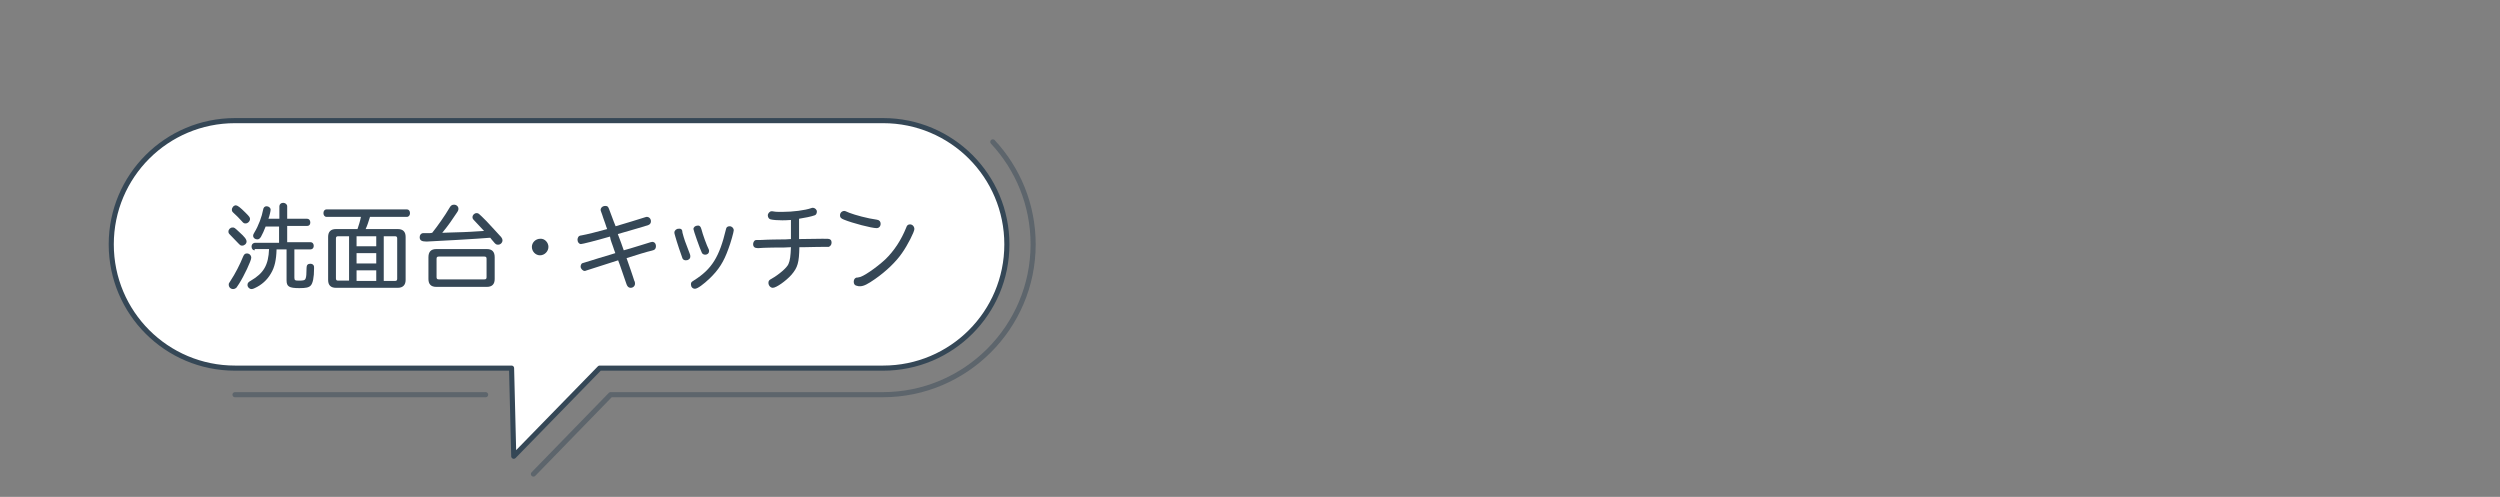 <?xml version="1.0" encoding="utf-8"?>
<!-- Generator: Adobe Illustrator 25.2.1, SVG Export Plug-In . SVG Version: 6.00 Build 0)  -->
<svg version="1.1" id="レイヤー_1" xmlns="http://www.w3.org/2000/svg" xmlns:xlink="http://www.w3.org/1999/xlink" x="0px"
	 y="0px" viewBox="0 0 800 159" style="enable-background:new 0 0 800 159;" xml:space="preserve">
<rect x="0" y="0" width="800" height="159" fill="#808080" stroke="none"/>
<style type="text/css">
	.st0{opacity:0.47;fill:none;stroke:#354756;stroke-width:1.634;stroke-linecap:round;stroke-linejoin:round;stroke-miterlimit:10;}
	.st1{fill:#FFFFFF;stroke:#354756;stroke-width:1.634;stroke-linecap:round;stroke-linejoin:round;stroke-miterlimit:10;}
	.st2{fill:#354756;}
	.st3{fill:none;}
</style>
<g id="レイヤー_2_1_">
</g>
<g>
	<line class="st0" x1="155.4" y1="126.3" x2="75.2" y2="126.3"/>
	<path class="st0" d="M317.7,45.4c8,8.6,12.9,20.1,12.9,32.8c0,26.5-21.6,48.1-48.1,48.1h-87.1l-24.7,25.4"/>
	<path class="st1" d="M164.4,146l27.5-28.2h90.7c21.9,0,39.6-17.7,39.6-39.6c0-21.9-17.7-39.6-39.6-39.6H75.2
		c-21.9,0-39.6,17.7-39.6,39.6c0,21.9,17.7,39.6,39.6,39.6h88.5L164.4,146z"/>
</g>
<g>
	<path class="st2" d="M76.5,74.2c1.8,1.6,2.4,2.4,2.4,3.1s-0.7,1.3-1.4,1.3c-0.5,0-0.6-0.1-1.2-0.7c-0.5-0.5-1.8-1.9-2.7-2.8
		c-0.4-0.4-0.5-0.6-0.5-1c0-0.7,0.6-1.3,1.3-1.3C75,72.8,75,72.8,76.5,74.2z M80.4,82.5c0,0.9-2.3,5.8-3.9,8.3
		c-0.3,0.5-0.7,1.1-0.8,1.2c-0.3,0.3-0.7,0.5-1.1,0.5c-0.8,0-1.4-0.6-1.4-1.4c0-0.4,0-0.4,0.6-1.3c1.4-2.1,3-5.2,4-7.7
		c0.3-0.7,0.6-1,1.2-1C79.8,81.1,80.4,81.7,80.4,82.5z M78.6,68.1c1.3,1.3,1.4,1.5,1.4,2c0,0.7-0.7,1.4-1.4,1.4
		c-0.5,0-0.7-0.1-1.2-0.7c-1.2-1.3-1.7-1.8-2.8-2.8c-0.3-0.3-0.4-0.5-0.4-0.9c0-0.7,0.6-1.4,1.3-1.4C76.1,65.8,76.8,66.3,78.6,68.1z
		 M81.5,80.1c-0.6,0-1-0.5-1-1.2c0-0.7,0.4-1.1,1-1.2h7.8v-5.2H85c-0.5,1.3-1,2.4-1.5,3.3c-0.4,0.6-0.7,0.8-1.2,0.8
		c-0.7,0-1.3-0.5-1.3-1.2c0-0.3,0.1-0.5,0.4-1c1.3-2.1,2.4-5.1,2.8-7.3c0.1-0.7,0.5-1.1,1.1-1.1c0.7,0,1.3,0.5,1.3,1.1
		c0,0.4-0.3,1.8-0.7,2.9h3.5v-4c0-0.6,0.5-1.1,1.2-1.1s1.3,0.5,1.3,1.1v4h6.4c0.6,0,1,0.5,1,1.2c0,0.7-0.4,1.1-1,1.1h-6.4v5.2h7.5
		c0.6,0,1,0.5,1,1.2c0,0.6-0.4,1.1-1,1.1h-5.2v9c0,0.9,0.2,1,1.5,1c1.4,0,1.9-0.1,2.1-0.7c0.2-0.4,0.3-1.6,0.3-3.4
		c0-0.9,0.4-1.3,1.2-1.3c0.5,0,0.9,0.2,1.1,0.6c0.1,0.2,0.1,0.3,0.1,0.9c0,2.9-0.4,4.8-1.1,5.5c-0.6,0.6-1.5,0.8-3.6,0.8
		c-3.3,0-4.1-0.5-4.1-2.5v-9.9h-3.2c-0.1,3.4-0.6,5.7-1.8,7.7c-1.2,2.1-3,3.7-5.2,4.7c-0.4,0.2-0.7,0.3-1,0.3
		c-0.7,0-1.3-0.6-1.3-1.3c0-0.6,0.2-0.9,1.1-1.4c4.1-2.4,5.6-5,5.8-10.1H81.5z"/>
	<path class="st2" d="M114.4,73.3c0.4-1.2,0.8-2.4,1.1-3.9h-11c-0.6,0-1-0.5-1-1.2c0-0.7,0.4-1.2,1-1.2h25.7c0.6,0,1,0.5,1,1.2
		s-0.4,1.2-1,1.2h-11.8c-0.4,1.3-0.9,2.9-1.4,3.9h10.3c1.6,0,2.5,0.8,2.5,2.5v13.8c0,1.6-0.9,2.5-2.5,2.5h-19.8
		c-1.6,0-2.5-0.8-2.5-2.5V75.8c0-1.6,0.8-2.5,2.5-2.5H114.4z M108.2,75.6c-0.5,0-0.7,0.2-0.7,0.7v12.8c0,0.5,0.2,0.7,0.7,0.7h3.5
		V75.6H108.2z M114.1,78.8h6.3v-3.2h-6.3V78.8z M114.1,84.3h6.3V81h-6.3V84.3z M114.1,89.9h6.3v-3.4h-6.3V89.9z M126.4,89.9
		c0.5,0,0.7-0.2,0.7-0.7V76.3c0-0.5-0.2-0.7-0.7-0.7h-3.6v14.3H126.4z"/>
	<path class="st2" d="M138.3,74.5c1.6-2,4.1-5.5,5.6-8.1c0.4-0.7,0.8-0.9,1.4-0.9c0.8,0,1.4,0.6,1.4,1.3c0,0.4-0.1,0.7-0.6,1.4
		c-1.3,2-2.7,4-4.5,6.2l-0.1,0.1l2.7-0.1c2.9-0.1,4.9-0.1,9.1-0.4l1.6-0.1c-1-1.1-1.7-1.8-3-3.2c-0.6-0.6-0.7-0.8-0.7-1.2
		c0-0.7,0.6-1.3,1.3-1.3c0.6,0,0.6,0,3.2,2.6c1,1,4.2,4.6,4.7,5.1c0.3,0.4,0.4,0.7,0.4,1c0,0.7-0.6,1.4-1.4,1.4
		c-0.6,0-0.8-0.1-1.6-1.1c-0.3-0.3-0.5-0.6-0.9-1.1l-0.3,0h-0.1c-1.7,0.2-18.9,1.2-20,1.2c-1.6,0-2.2-0.4-2.2-1.4
		c0-0.7,0.4-1.2,1-1.3c0.1,0,0.1,0,1.9,0h0.4L138.3,74.5z M158.3,89.3c0,1.7-0.9,2.5-2.5,2.5h-16.2c-1.7,0-2.5-0.9-2.5-2.5v-7
		c0-1.7,0.8-2.6,2.5-2.6h16.2c1.7,0,2.5,0.9,2.5,2.6V89.3z M140.4,82.1c-0.5,0-0.7,0.2-0.7,0.7v5.9c0,0.5,0.2,0.7,0.7,0.7H155
		c0.5,0,0.7-0.2,0.7-0.7v-5.9c0-0.5-0.2-0.7-0.7-0.7H140.4z"/>
	<path class="st2" d="M175.5,79c0,1.4-1.2,2.7-2.7,2.7c-1.4,0-2.6-1.2-2.6-2.7c0-1.4,1.2-2.6,2.7-2.6
		C174.3,76.3,175.5,77.6,175.5,79z"/>
	<path class="st2" d="M195.2,75.7c-4.8,1.4-8.9,2.4-9.3,2.4c-0.6,0-1.1-0.6-1.1-1.4c0-0.5,0.3-1.1,0.6-1.2c0.1-0.1,0.3-0.1,0.8-0.2
		c1.2-0.2,5.3-1.2,8.1-2c-0.1-0.2-0.5-1.3-0.6-1.7c-0.6-1.6-0.9-2.6-1-2.9c-0.5-1.3-0.5-1.4-0.5-1.5c0-0.7,0.6-1.3,1.5-1.3
		c0.7,0,0.9,0.2,1.2,1l0.9,2.4l0.6,1.6l0.6,1.5c2.5-0.7,8.2-2.5,9.5-2.9c0.3-0.1,0.4-0.1,0.5-0.1c0.7,0,1.3,0.6,1.3,1.4
		c0,0.6-0.3,1-0.8,1.2c-1,0.4-6.1,1.8-9.8,2.9c0.8,2,1.4,3.8,1.9,5.2l2.1-0.6l3.6-1.1c3.2-1,3.2-1,3.4-1c0.7,0,1.2,0.5,1.2,1.4
		c0,0.5-0.2,0.9-0.5,1.1c-0.1,0.1-0.2,0.1-0.8,0.3c-1.4,0.3-5,1.4-8.1,2.4c1.4,3.9,1.4,4.1,2,5.8c0.3,0.8,0.4,1.4,0.6,1.7
		c0.1,0.3,0.1,0.5,0.1,0.7c0,0.7-0.6,1.3-1.4,1.3c-0.5,0-0.9-0.3-1.1-0.7c-0.1-0.1-0.1-0.2-0.3-0.7c-0.4-1.1-0.9-2.6-2-5.8l-0.6-1.6
		c-4.7,1.5-7.8,2.5-10.3,3.3c-0.2,0.1-0.3,0.1-0.4,0.1c-0.6,0-1.3-0.7-1.3-1.4c0-0.4,0.2-0.8,0.4-1c0.1-0.1,0.3-0.1,0.9-0.3
		c0.4-0.1,1.3-0.4,2.6-0.8c0.5-0.2,2.3-0.7,5.6-1.7l1.6-0.5l-0.4-1.1l-0.3-0.9l-0.5-1.4l-0.3-0.9L195.2,75.7z"/>
	<path class="st2" d="M218.2,73.6c0.1,0.1,0.1,0.1,0.2,0.9c0.6,2.2,0.7,2.5,2.4,6.9c0.1,0.3,0.1,0.5,0.1,0.7c0,0.7-0.6,1.2-1.4,1.2
		c-0.5,0-0.9-0.2-1.1-0.6c-0.3-0.7-1.9-5.5-2.3-7c-0.3-1-0.3-1.1-0.3-1.3c0-0.6,0.6-1.2,1.3-1.2C217.7,73.1,218.1,73.3,218.2,73.6z
		 M234.8,73.7c0,0.5-1,4.1-1.7,5.9c-1.5,4.2-3.1,6.7-6,9.5c-2,1.9-3.9,3.3-4.7,3.3c-0.8,0-1.3-0.6-1.3-1.4c0-0.4,0.1-0.7,0.4-0.9
		c0.1-0.1,0.1-0.1,0.6-0.4c5.7-3.6,8.1-7.5,10.2-16.3c0.1-0.7,0.5-1,1.2-1S234.8,73,234.8,73.7z M224.2,72.7
		c0.1,0.1,0.1,0.3,0.3,0.8c0.3,1.3,1.7,5.2,2.3,6.3c0.1,0.2,0.1,0.4,0.1,0.6c0,0.6-0.5,1.1-1.2,1.1c-0.5,0-0.9-0.2-1.1-0.6
		c-0.6-1.2-2.7-7.2-2.7-7.6c0-0.6,0.6-1.1,1.3-1.1C223.6,72.1,224,72.3,224.2,72.7z"/>
	<path class="st2" d="M252.9,70.4c-1.3,0.1-1.9,0.1-2.6,0.1c-1.4,0-2.9-0.1-3.7-0.3c-0.5-0.1-0.9-0.6-0.9-1.3c0-0.6,0.6-1.3,1.2-1.3
		c0.1,0,0.4,0,0.9,0.1c0.4,0.1,1.6,0.1,2.6,0.1c3.3,0,7.2-0.5,9.2-1.2c0.2-0.1,0.3-0.1,0.5-0.1c0.7,0,1.3,0.6,1.3,1.2
		c0,0.6-0.3,1.1-0.7,1.2c-1.1,0.4-3.1,0.8-5,1.1v6.5c5.8-0.1,6.6-0.1,7.5-0.1c1.7,0,2.1,0,2.4,0.2c0.4,0.2,0.5,0.6,0.5,1.1
		c0,0.6-0.4,1.1-0.9,1.3c-0.2,0-0.2,0-1,0c-1,0-3.2,0-6.8,0.1h-1.6c-0.1,4.9-0.5,6.5-2.6,8.9c-1.7,1.9-4.8,4.1-5.9,4.1
		c-0.7,0-1.4-0.7-1.4-1.6c0-0.6,0.2-0.9,1-1.3c2.3-1.3,4.9-3.5,5.4-4.7c0.5-1.1,0.7-2.6,0.8-5.4l-2.1,0.1c-0.6,0-1.2,0-2,0
		c-2.3,0-3.9,0.1-4.6,0.1l-1.7,0.1h-0.2c-1,0-1.5-0.4-1.5-1.3c0-0.5,0.3-1,0.6-1.2c0.2-0.1,0.3-0.1,1.1-0.1c0.3,0,1.3,0,2.8-0.1
		c0.7,0,2.5-0.1,5.9-0.1l1.7-0.1V70.4z"/>
	<path class="st2" d="M271.8,68.1c1.8,0.7,5.8,1.8,8.8,2.2c0.8,0.1,1.2,0.6,1.2,1.3c0,0.8-0.5,1.4-1.3,1.4c-1.6,0-7.7-1.6-10.4-2.7
		c-1-0.4-1.3-0.7-1.3-1.4c0-0.8,0.6-1.4,1.4-1.4C270.4,67.5,270.4,67.5,271.8,68.1z M274.7,88.7c0.1,0,0.2,0,0.2,0
		c1.1,0,5.5-3,8.4-5.7c2.8-2.7,5.1-6.2,6.7-10.2c0.2-0.7,0.6-1,1.2-1c0.8,0,1.4,0.7,1.4,1.5c0,0.9-2.2,5.2-3.9,7.6
		c-1.9,2.8-5.1,5.9-8.7,8.4c-2.3,1.6-3.6,2.3-4.8,2.3c-0.4,0-0.6,0-1.2-0.2c-0.5-0.1-0.8-0.6-0.8-1.2c0-0.9,0.5-1.4,1.2-1.4H274.7z"
		/>
</g>
<rect y="0" class="st3" width="800" height="159"/>
</svg>
